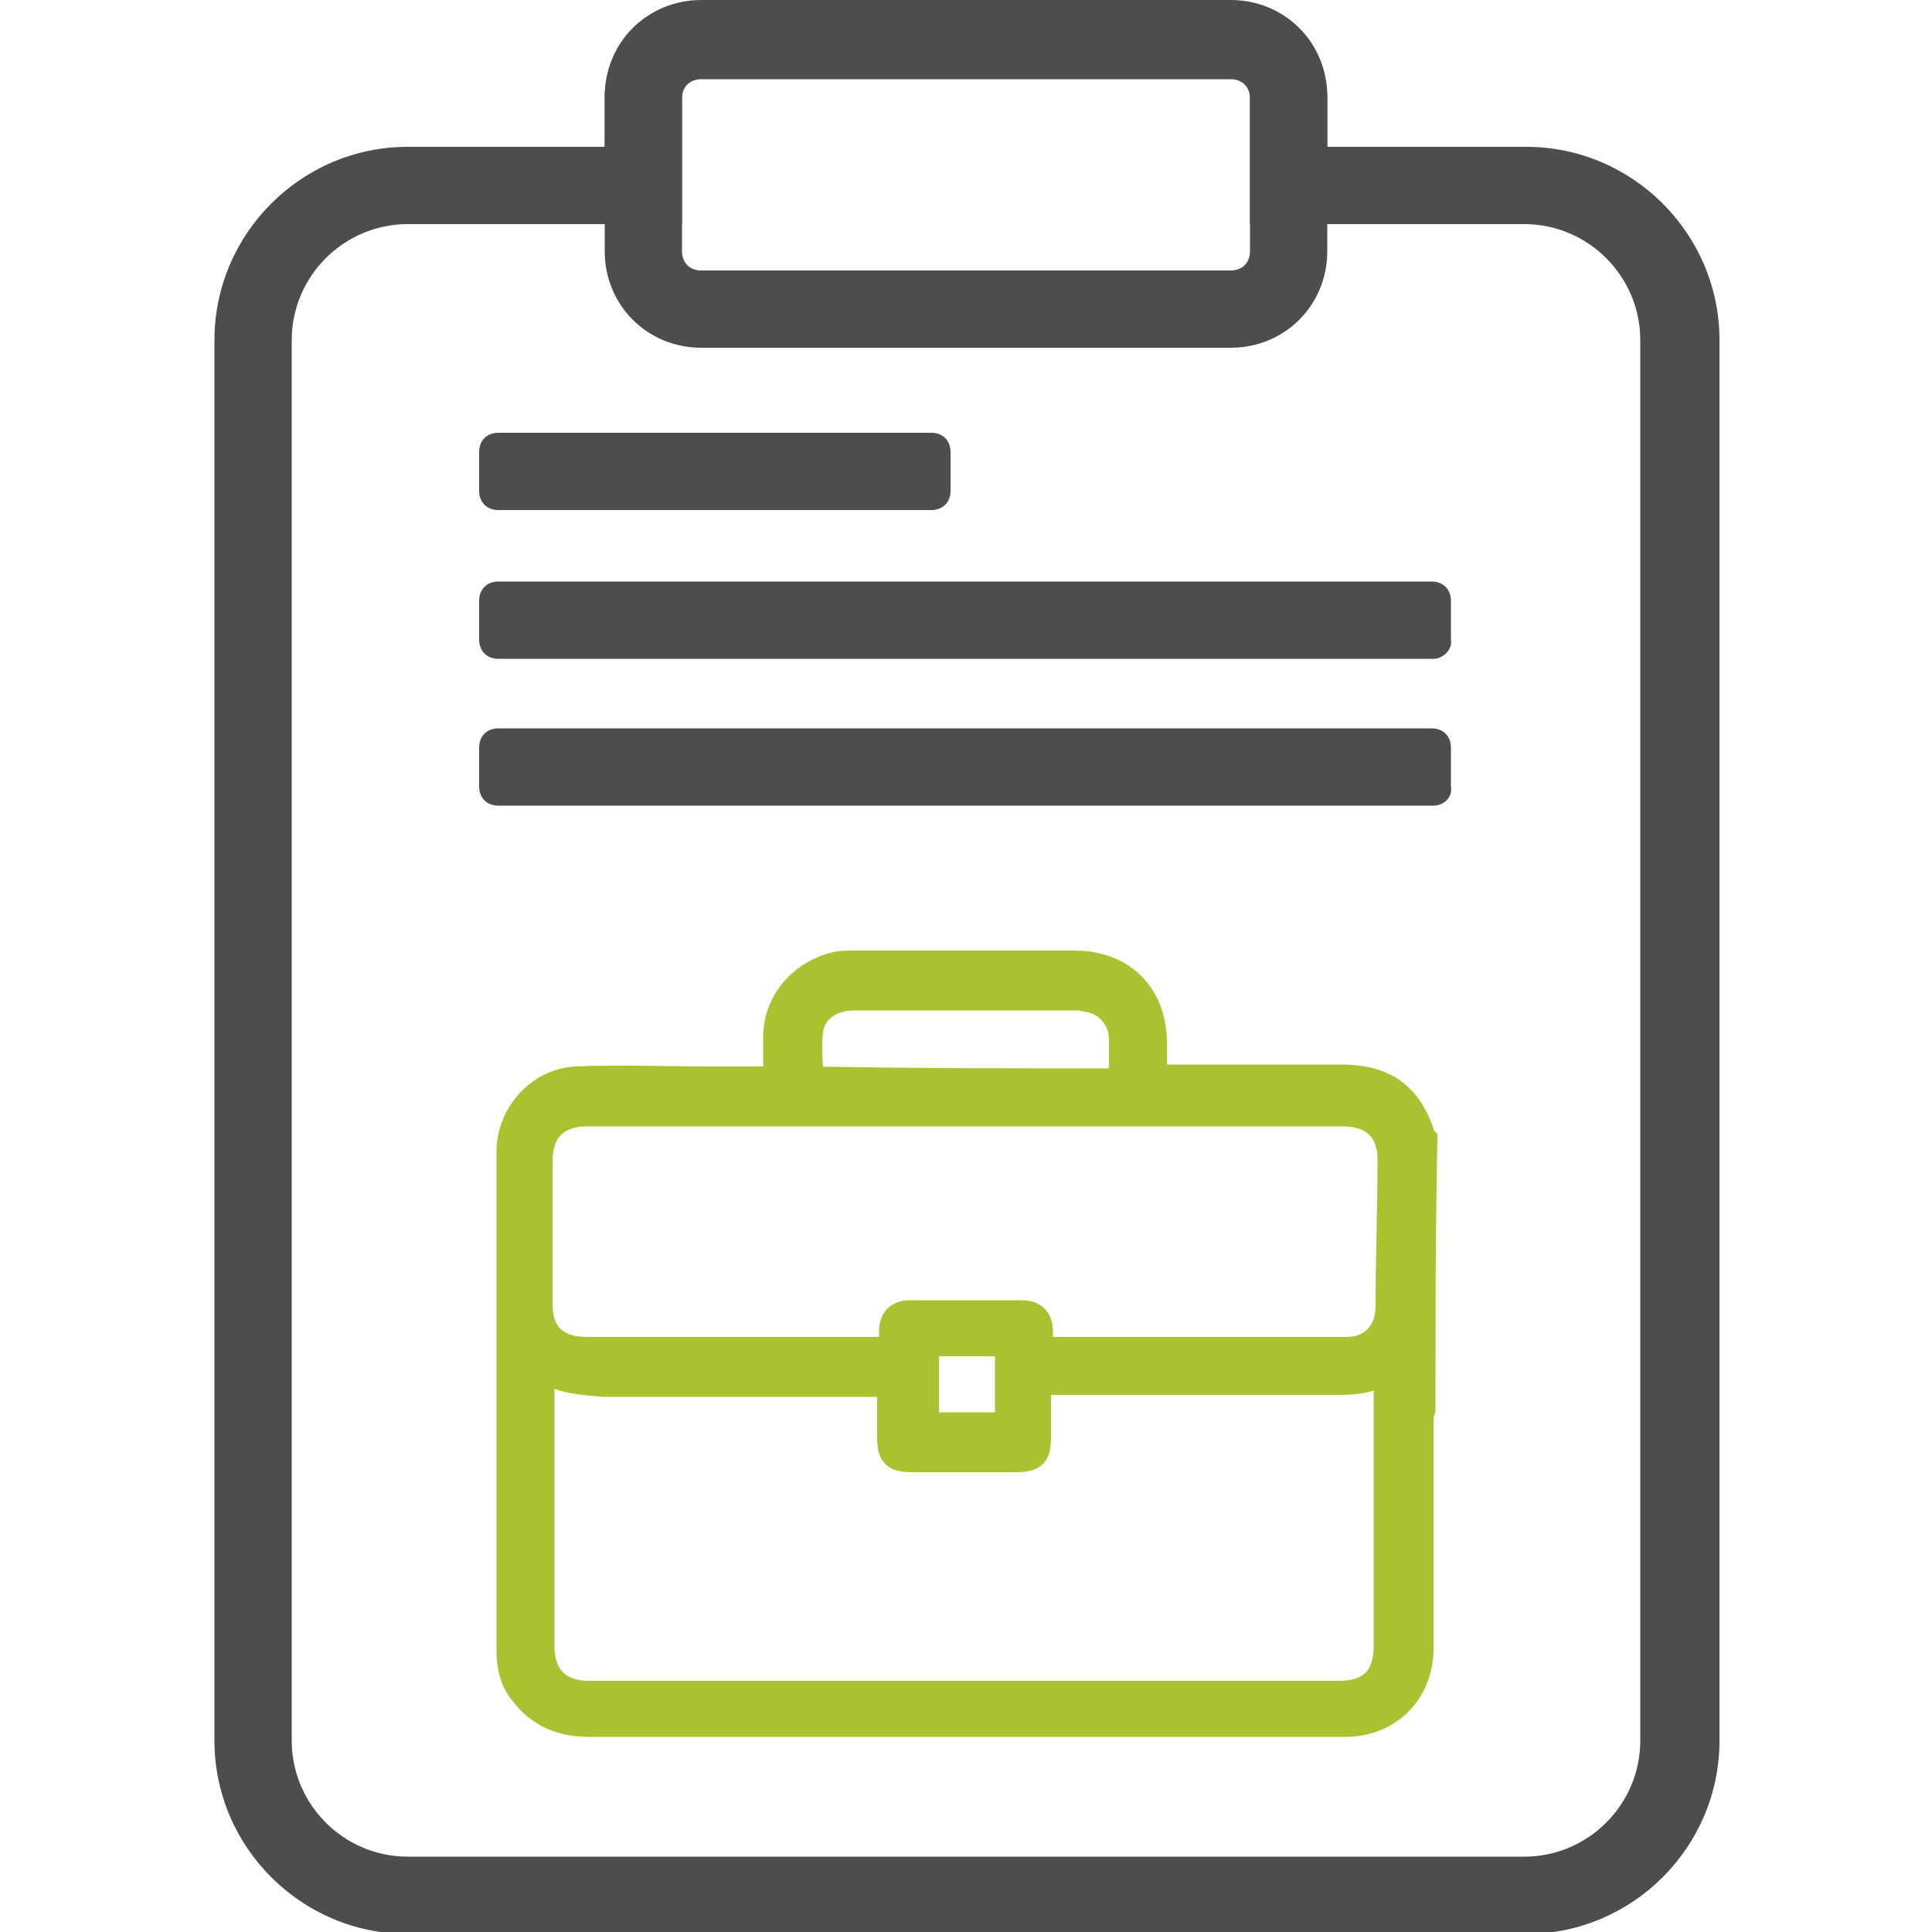 <?xml version="1.0" encoding="utf-8"?>
<!-- Generator: Adobe Illustrator 28.3.0, SVG Export Plug-In . SVG Version: 6.00 Build 0)  -->
<svg version="1.1" id="Layer_1" xmlns="http://www.w3.org/2000/svg" xmlns:xlink="http://www.w3.org/1999/xlink" x="0px" y="0px"
	 width="100px" height="100px" viewBox="0 0 100 100" style="enable-background:new 0 0 100 100;" xml:space="preserve">
<style type="text/css">
	.st0{fill:#0387C9;}
	.st1{fill:none;stroke:#0387C9;stroke-width:4;stroke-miterlimit:10;}
	.st2{fill:#0387C9;stroke:#0387C9;stroke-miterlimit:10;}
	.st3{fill:#0486C8;}
	.st4{fill:#ABC230;}
	.st5{fill:none;stroke:#ABC230;stroke-width:4;stroke-miterlimit:10;}
	.st6{fill:#ABC230;stroke:#ABC230;stroke-miterlimit:10;}
	.st7{fill:#4D4D4F;}
	.st8{fill:#FFFFFF;}
	.st9{fill:none;stroke:#FFFFFF;stroke-width:4;stroke-miterlimit:10;}
	.st10{fill:#FFFFFF;stroke:#FFFFFF;stroke-miterlimit:10;}
</style>
<g>
	<g>
		<path class="st6" d="M73.8,72.9c0,0.2-0.1,0.3-0.1,0.5c0,4,0,8,0,11.9c0,2.3-1.6,4-3.9,4.1c-0.1,0-0.3,0-0.4,0
			c-13,0-25.9,0-38.9,0c-1.5,0-2.7-0.5-3.6-1.7c-0.5-0.6-0.7-1.4-0.7-2.2c0-8.6,0-17.3,0-25.9c0-2,1.6-3.8,3.6-3.9
			c2.3-0.1,4.5,0,6.8,0c1.1,0,2.2,0,3.4,0c0-0.7,0-1.3,0-2c0-1.9,1.3-3.4,3.1-3.9c0.4-0.1,0.8-0.1,1.2-0.1c3.8,0,7.5,0,11.3,0
			c2.6,0,4.3,1.7,4.3,4.3c0,0.5,0,1,0,1.6c0.2,0,0.4,0,0.6,0c3,0,5.9,0,8.9,0c2.4,0,3.7,1,4.4,3.2c0,0,0,0,0.1,0.1
			C73.8,63.7,73.8,68.3,73.8,72.9z M28.2,71.1c0,0.3,0,0.4,0,0.5c0,4.5,0,9,0,13.6c0,1.5,0.8,2.3,2.3,2.3c12.9,0,25.9,0,38.8,0
			c1.6,0,2.3-0.8,2.3-2.3c0-4.5,0-9,0-13.5c0-0.2,0-0.3,0-0.5c-0.8,0.5-1.7,0.5-2.6,0.5c-4.8,0-9.7,0-14.5,0c-0.2,0-0.4,0-0.6,0
			c0,0.9,0,1.8,0,2.7c0,1-0.3,1.3-1.3,1.3c-1.8,0-3.6,0-5.4,0c-1,0-1.3-0.3-1.3-1.3c0-0.9,0-1.7,0-2.6c-0.3,0-0.4,0-0.6,0
			c-4.7,0-9.4,0-14.1,0C30.3,71.7,29.2,71.7,28.2,71.1z M46,69.7c0-0.3,0-0.6,0-0.8c0-0.7,0.4-1.1,1.1-1.1c1.9,0,3.8,0,5.8,0
			c0.7,0,1.1,0.4,1.1,1.1c0,0.3,0,0.5,0,0.8c0.1,0,0.2,0,0.3,0c5.1,0,10.3,0,15.4,0c1.2,0,2-0.8,2-2.1c0-2.5,0.1-5.1,0.1-7.6
			c0-1.4-0.8-2.2-2.3-2.2c-13,0-26,0-39.1,0c-1.5,0-2.3,0.8-2.3,2.3c0,2.5,0,4.9,0,7.4c0,1.5,0.8,2.2,2.3,2.2c5,0,10,0,15,0
			C45.6,69.7,45.8,69.7,46,69.7z M57.9,55.8c0-0.1,0-0.1,0-0.2c0-0.6,0-1.2,0-1.8c0-0.9-0.6-1.7-1.5-1.9c-0.2,0-0.4-0.1-0.6-0.1
			c-3.9,0-7.7,0-11.6,0c-1.1,0-2,0.6-2.1,1.6c-0.1,0.8,0,1.5,0,2.3C47.4,55.8,52.6,55.8,57.9,55.8z M48.1,69.7c0,1.3,0,2.6,0,3.9
			c1.3,0,2.6,0,3.9,0c0-1.3,0-2.6,0-3.9C50.6,69.7,49.4,69.7,48.1,69.7z"/>
	</g>
</g>
<g>
	<path class="st7" d="M63.7,4.1c0.6,0,1,0.4,1,1v2.5v4h4h10.2c3.3,0,6,2.7,6,6v72.5c0,3.3-2.7,6-6,6H21.1c-3.3,0-6-2.7-6-6V17.6
		c0-3.3,2.7-6,6-6h10.2h4v-4V5.1c0-0.6,0.4-1,1-1H63.7 M63.7,0.1H36.3c-2.8,0-5,2.2-5,5v2.5H21.1c-5.5,0-10,4.5-10,10v72.5
		c0,5.5,4.5,10,10,10h57.9c5.5,0,10-4.5,10-10V17.6c0-5.5-4.5-10-10-10H68.7V5.1C68.7,2.3,66.5,0.1,63.7,0.1L63.7,0.1z"/>
</g>
<g>
	<path class="st7" d="M48.2,26.4H25.8c-0.6,0-1-0.4-1-1v-2c0-0.6,0.4-1,1-1h22.4c0.6,0,1,0.4,1,1v2C49.2,26,48.8,26.4,48.2,26.4z"/>
	<path class="st7" d="M74.2,34.1H25.8c-0.6,0-1-0.4-1-1v-2c0-0.6,0.4-1,1-1h48.3c0.6,0,1,0.4,1,1v2C75.2,33.6,74.7,34.1,74.2,34.1z"
		/>
	<path class="st7" d="M74.2,41.7H25.8c-0.6,0-1-0.4-1-1v-2c0-0.6,0.4-1,1-1h48.3c0.6,0,1,0.4,1,1v2C75.2,41.3,74.7,41.7,74.2,41.7z"
		/>
</g>
<g id="paper_00000074408130001195806550000003267524080788142229_">
	<path class="st7" d="M63.7,4c0.6,0,1,0.4,1,1v8c0,0.6-0.4,1-1,1H36.3c-0.6,0-1-0.4-1-1V5c0-0.6,0.4-1,1-1H63.7 M63.7,0H36.3
		c-2.8,0-5,2.2-5,5v8c0,2.8,2.2,5,5,5h27.4c2.8,0,5-2.2,5-5V5C68.7,2.2,66.5,0,63.7,0L63.7,0z"/>
</g>
</svg>
